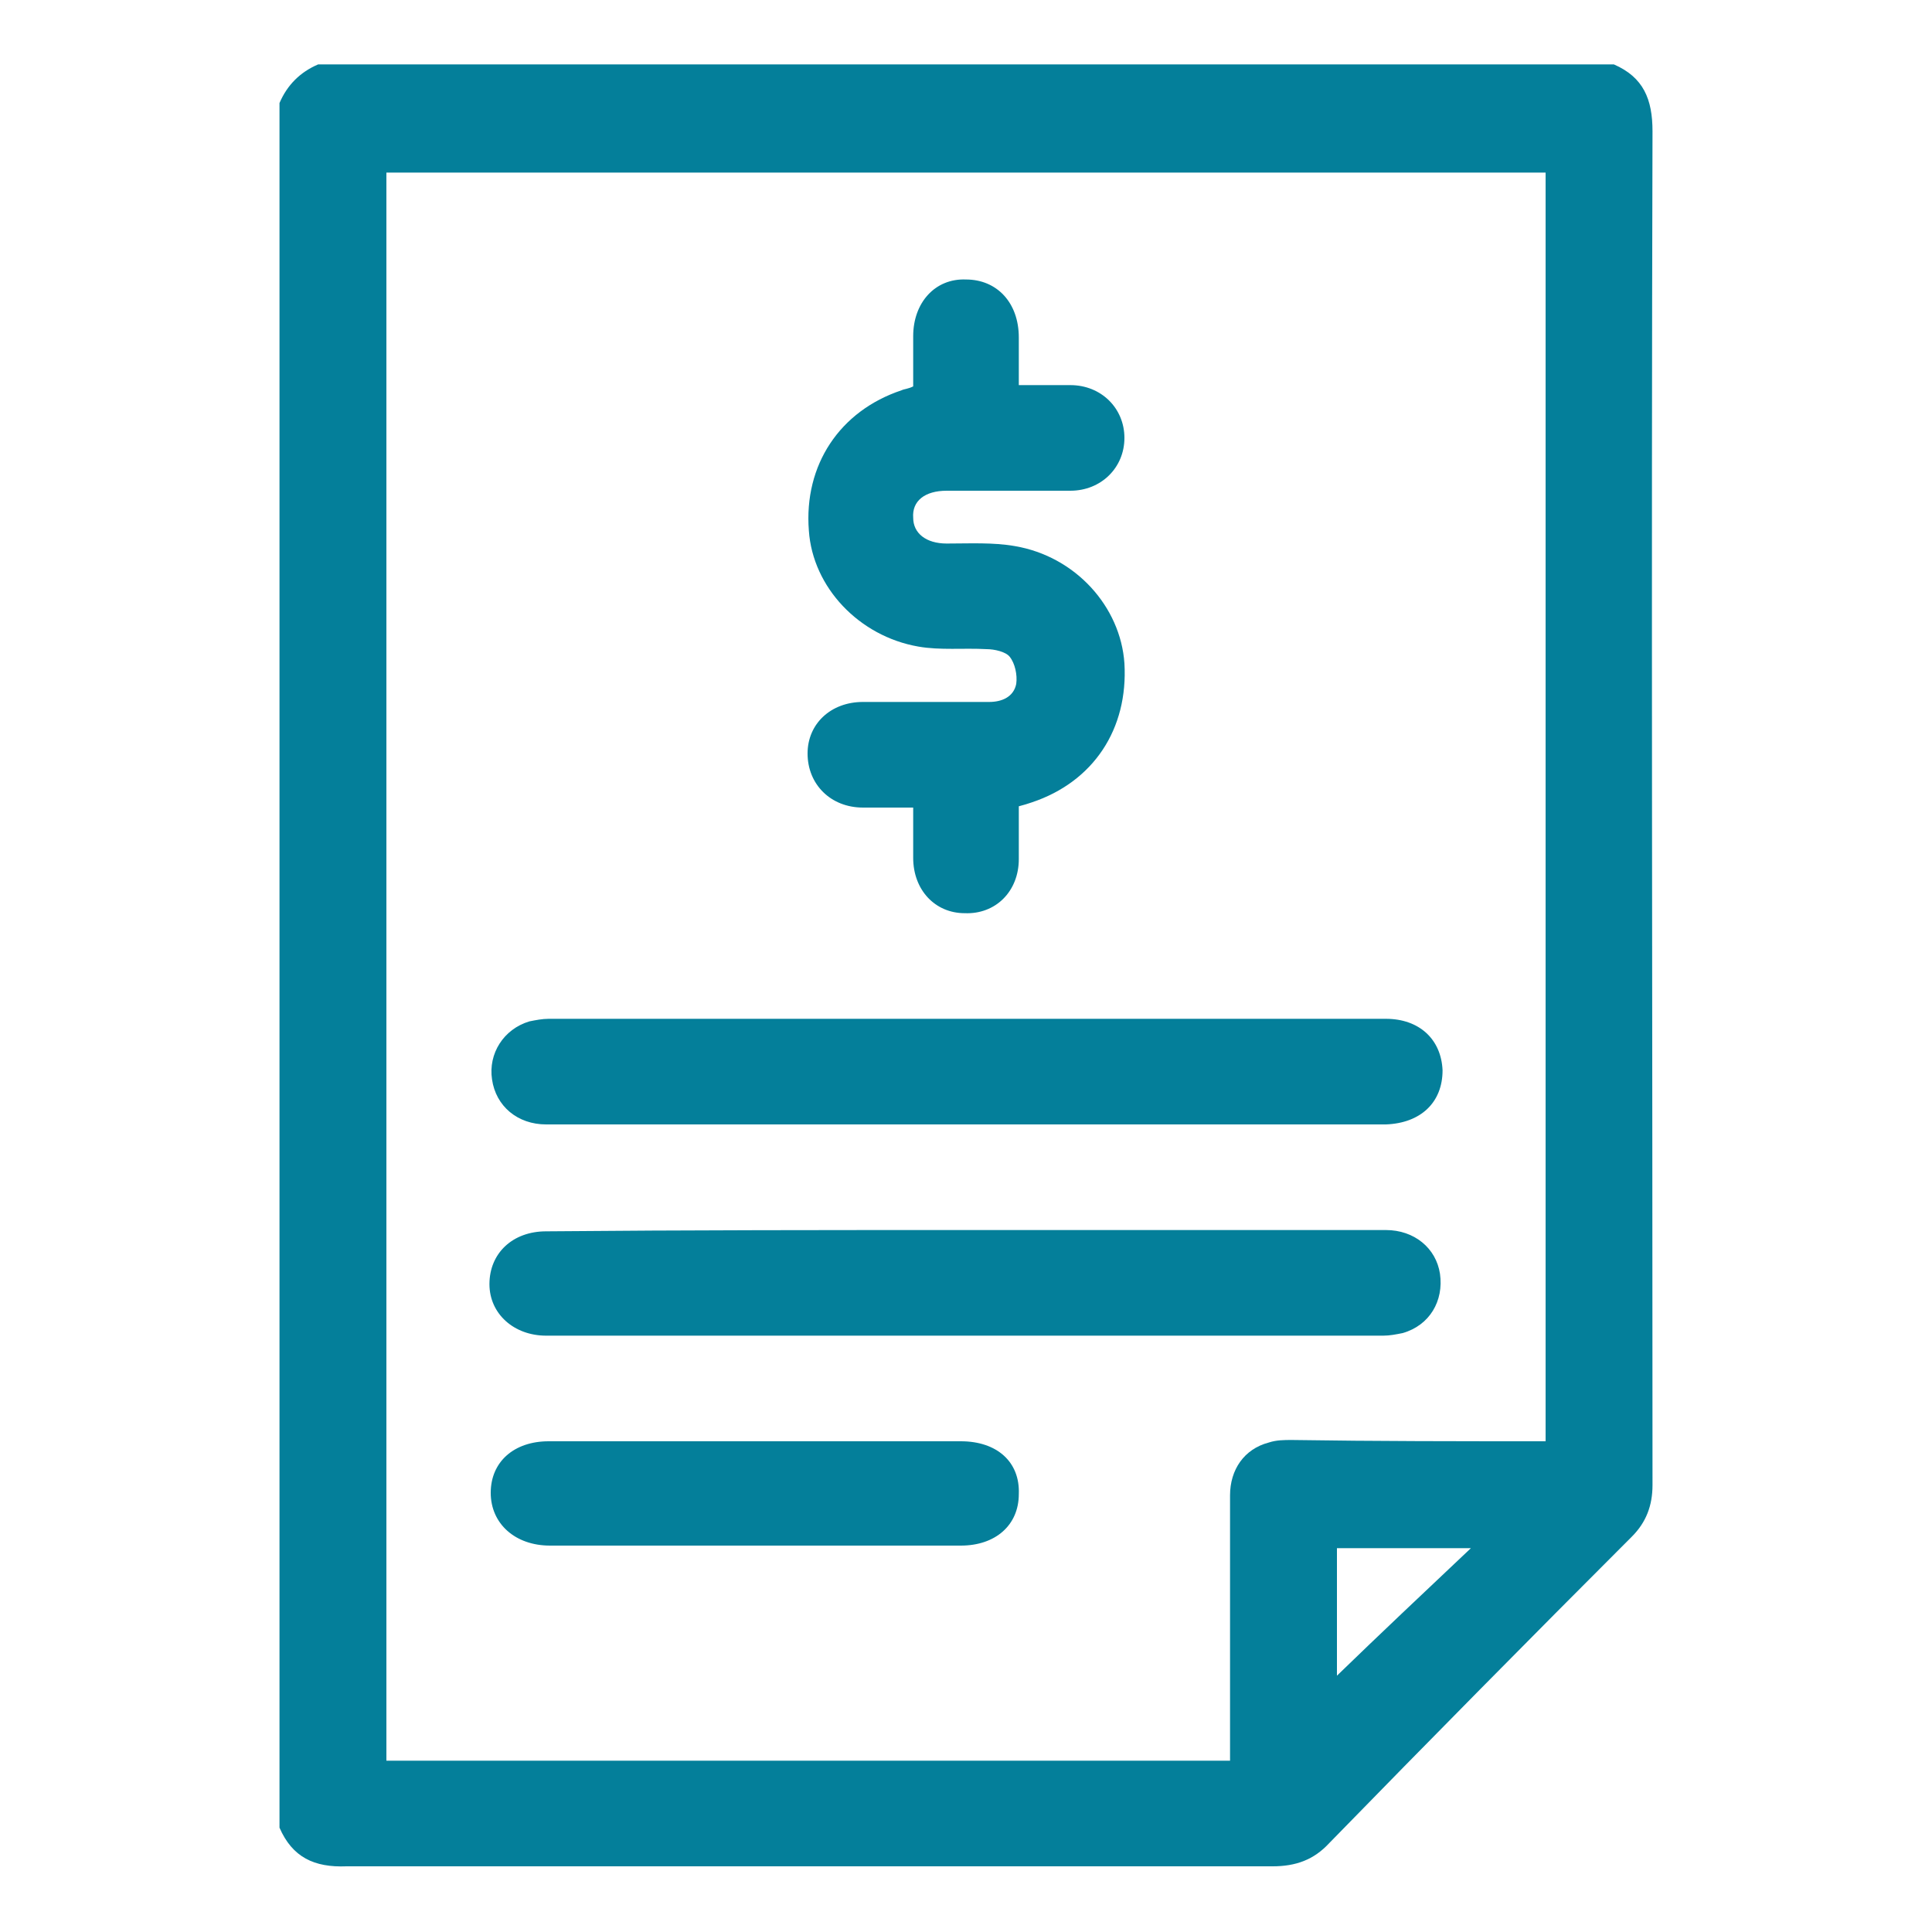 <?xml version="1.0" encoding="utf-8"?>
<!-- Generator: Adobe Illustrator 21.1.0, SVG Export Plug-In . SVG Version: 6.00 Build 0)  -->
<svg version="1.1" id="Layer_1" xmlns="http://www.w3.org/2000/svg" xmlns:xlink="http://www.w3.org/1999/xlink" x="0px" y="0px"
	 viewBox="0 0 150 150" style="enable-background:new 0 0 150 150;" xml:space="preserve">
<style type="text/css">
	.st0{fill:#047F9A;}
</style>
<g>
	<path class="st0" d="M21.7,141.9c0-44.6,0-89.3,0-133.9c0.6-1.4,1.6-2.4,3-3c33.5,0,67,0,100.6,0c2.3,1,3,2.7,3,5.2
		c-0.1,35,0,70,0,105.1c0,1.6-0.5,2.9-1.6,4c-7.9,7.9-15.7,15.8-23.5,23.8c-1.2,1.3-2.6,1.8-4.4,1.8c-24,0-47.9,0-71.9,0
		C24.4,145,22.7,144.2,21.7,141.9z M120,111.9c0-33,0-65.8,0-98.5c-30.1,0-60.1,0-90,0c0,41.2,0,82.2,0,123.3c21.9,0,43.6,0,65.5,0
		c0-0.6,0-1.1,0-1.6c0-6.3,0-12.7,0-19c0-2,1.1-3.6,3-4.1c0.6-0.2,1.2-0.2,1.8-0.2C106.8,111.9,113.3,111.9,120,111.9z M114.2,120.2
		c-3.7,0-7.1,0-10.4,0c0,3.5,0,6.9,0,9.9C107.1,126.9,110.6,123.6,114.2,120.2z"/>
	<path class="st0" d="M70.9,30c0-1.3,0-2.6,0-3.9c0-2.6,1.7-4.5,4.1-4.4c2.4,0,4.1,1.8,4.1,4.5c0,1.2,0,2.3,0,3.7c1.4,0,2.7,0,4,0
		c2.4,0,4.2,1.8,4.2,4.1c0,2.3-1.8,4.1-4.2,4.1c-3.2,0-6.4,0-9.6,0c-1.7,0-2.7,0.8-2.6,2.1c0,1.2,1,2,2.6,2c1.8,0,3.6-0.1,5.3,0.2
		c4.7,0.8,8.2,4.7,8.5,9.1c0.3,5.1-2.4,9.2-7.2,10.8c-0.3,0.1-0.6,0.2-1,0.3c0,1.4,0,2.7,0,4.1c0,2.5-1.8,4.3-4.2,4.2
		c-2.3,0-4-1.8-4-4.3c0-1.3,0-2.5,0-3.9c-1.4,0-2.7,0-3.9,0c-2.5,0-4.3-1.8-4.3-4.2c0-2.3,1.8-4,4.3-4c3.3,0,6.6,0,9.8,0
		c1,0,1.9-0.4,2.1-1.4c0.1-0.7-0.1-1.6-0.5-2.1c-0.3-0.4-1.2-0.6-1.8-0.6c-1.8-0.1-3.6,0.1-5.3-0.2c-4.6-0.8-8.2-4.6-8.5-9
		c-0.4-5.1,2.4-9.3,7.2-10.9C70.2,30.2,70.5,30.2,70.9,30z"/>
	<path class="st0" d="M75,87.3c-10.9,0-21.8,0-32.6,0c-2.2,0-3.9-1.4-4.2-3.5c-0.3-2,0.9-3.9,2.9-4.5c0.5-0.1,1-0.2,1.5-0.2
		c21.7,0,43.3,0,65,0c2.6,0,4.3,1.6,4.4,4c0,2.5-1.7,4.1-4.4,4.2C96.6,87.3,85.8,87.3,75,87.3z"/>
	<path class="st0" d="M75,95.5c10.9,0,21.8,0,32.6,0c2.2,0,3.9,1.4,4.2,3.4c0.3,2.1-0.8,4-2.9,4.6c-0.5,0.1-1,0.2-1.5,0.2
		c-21.7,0-43.3,0-65,0c-2.5,0-4.4-1.7-4.4-4c0-2.4,1.8-4.1,4.4-4.1C53.4,95.5,64.2,95.5,75,95.5z"/>
	<path class="st0" d="M58.6,111.9c5.3,0,10.6,0,16,0c2.8,0,4.6,1.6,4.5,4.1c0,2.4-1.8,4-4.5,4c-10.6,0-21.3,0-31.9,0
		c-2.7,0-4.6-1.7-4.6-4.1c0-2.4,1.8-4,4.5-4C47.9,111.9,53.3,111.9,58.6,111.9z"/>
</g>
</svg>
